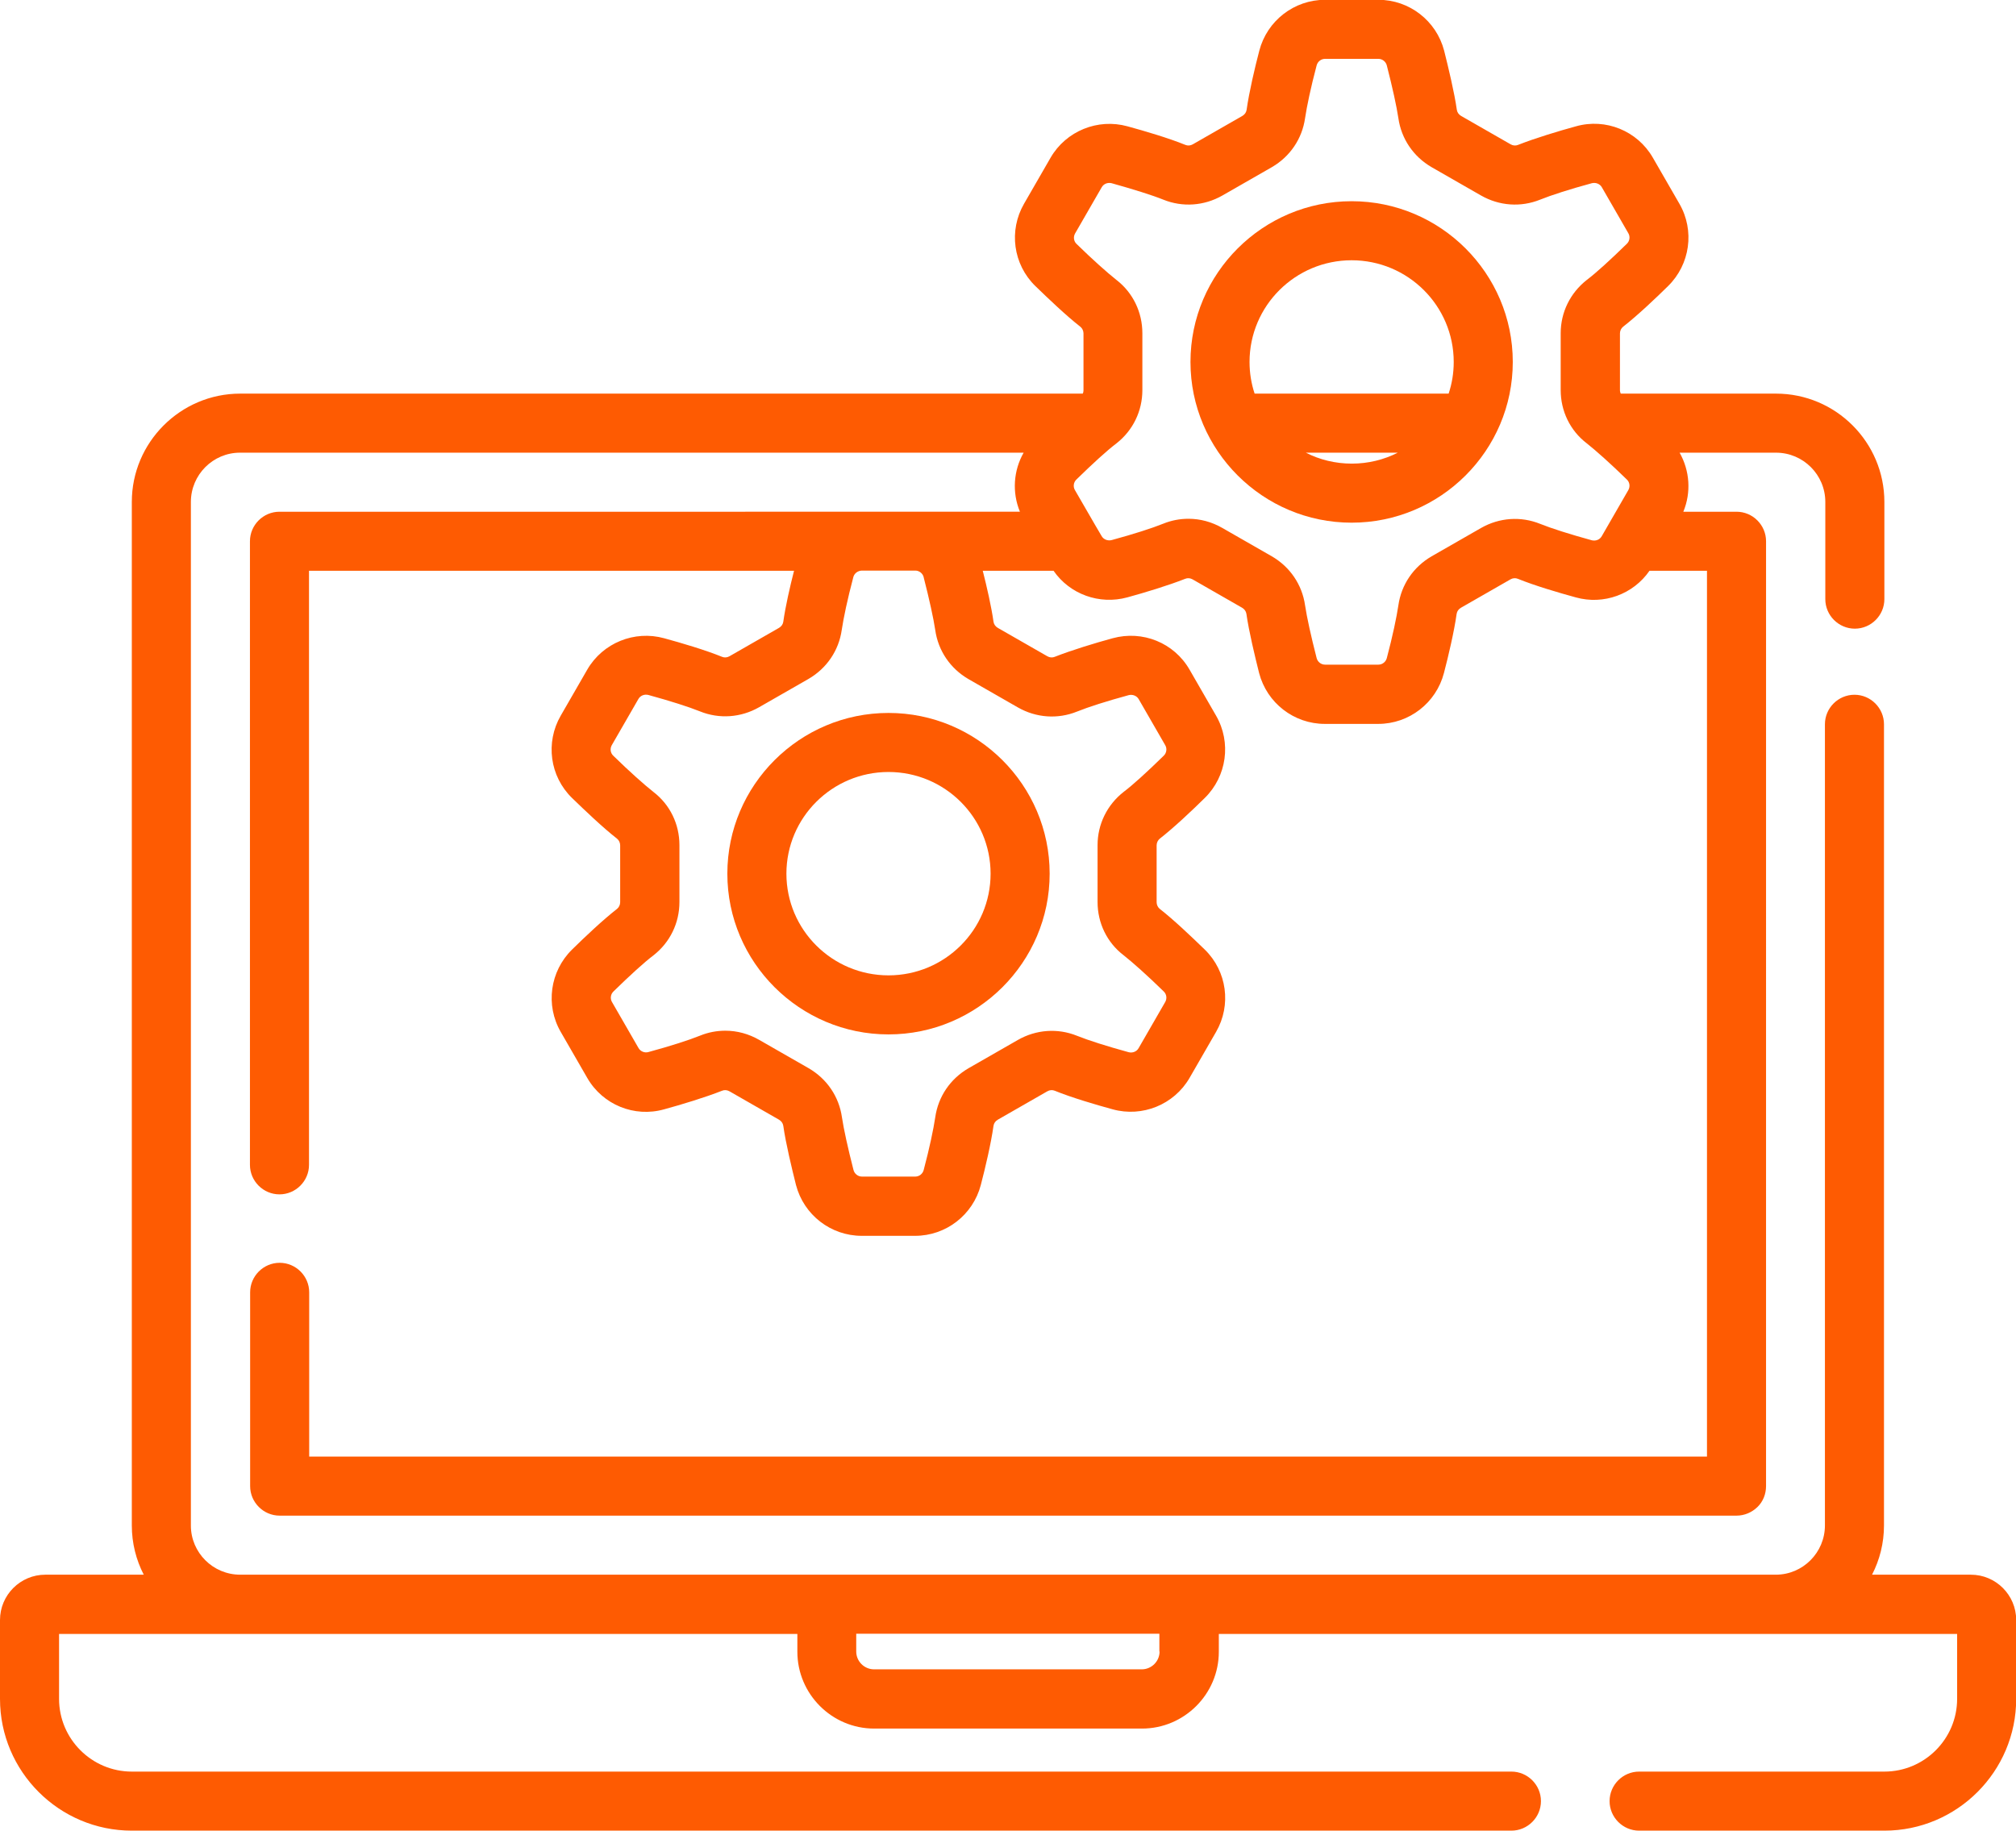 <?xml version="1.0" encoding="UTF-8"?>
<svg id="Layer_2" data-name="Layer 2" xmlns="http://www.w3.org/2000/svg" viewBox="0 0 103.08 93.62">
  <defs>
    <style>
      .cls-1 {
        fill: #fe5b02;
      }
    </style>
  </defs>
  <g id="Layer_1-2" data-name="Layer 1">
    <g>
      <path class="cls-1" d="M100.76,80.53h-5.04c.39-.76.61-1.61.61-2.52v-40.97c0-.83-.68-1.51-1.51-1.51s-1.51.68-1.51,1.51v40.97c0,1.39-1.13,2.52-2.51,2.52H12.28c-1.39,0-2.52-1.13-2.52-2.51V25.67c0-1.39,1.13-2.52,2.51-2.52h40.07c-.52.91-.6,2.03-.19,3.02h-5.35s0,0,0,0h-2.73s0,0-.01,0H14.29c-.83,0-1.51.68-1.51,1.51v31.89c0,.83.68,1.51,1.51,1.51s1.51-.68,1.51-1.51v-30.38s24.8,0,24.8,0c-.21.82-.44,1.83-.55,2.61-.02.13-.1.24-.22.31l-2.53,1.45c-.12.07-.26.08-.38.03-.86-.35-2.08-.71-2.96-.95-1.52-.42-3.14.24-3.93,1.6l-1.36,2.36c-.79,1.37-.56,3.1.58,4.21.65.63,1.57,1.51,2.3,2.08.1.08.16.21.16.34v2.91c0,.13-.06.26-.16.34-.73.57-1.65,1.44-2.3,2.08-1.13,1.11-1.37,2.84-.58,4.21l1.36,2.36c.79,1.37,2.41,2.03,3.93,1.6.88-.24,2.1-.61,2.96-.95.12-.05.26-.04.38.03l2.53,1.45c.12.07.2.18.22.31.13.91.43,2.15.65,3.03.4,1.53,1.78,2.6,3.36,2.6h2.73c1.58,0,2.96-1.07,3.36-2.6.23-.88.52-2.11.65-3.03.02-.13.1-.24.22-.31l2.53-1.45c.12-.07.26-.08.38-.03.86.35,2.08.71,2.96.95,1.52.42,3.14-.24,3.93-1.6l1.36-2.36c.79-1.37.56-3.1-.58-4.21-.65-.63-1.57-1.51-2.3-2.08-.1-.08-.16-.21-.16-.34v-2.91c0-.13.06-.26.16-.34.73-.57,1.65-1.44,2.3-2.08,1.13-1.11,1.37-2.84.58-4.21l-1.36-2.36c-.79-1.37-2.4-2.02-3.93-1.6-.88.24-2.1.61-2.96.95-.12.05-.26.04-.38-.03l-2.53-1.45c-.12-.07-.2-.18-.22-.31-.11-.78-.34-1.78-.55-2.61h3.62c.83,1.2,2.34,1.75,3.77,1.36.88-.24,2.1-.61,2.96-.95.12-.05.26-.04.38.03l2.53,1.45c.12.07.2.18.22.31.13.91.43,2.15.65,3.03.4,1.53,1.78,2.6,3.36,2.6h2.73c1.58,0,2.96-1.07,3.36-2.6.23-.88.52-2.11.65-3.03.02-.13.1-.24.22-.31l2.53-1.45c.12-.07.26-.08.38-.03.86.35,2.08.71,2.96.95,1.43.4,2.94-.16,3.77-1.36h2.94v45.3s-71.47,0-71.47,0v-8.4c0-.83-.68-1.51-1.51-1.51s-1.51.68-1.51,1.51v9.91c0,.83.68,1.51,1.51,1.51h74.49c.4,0,.78-.16,1.07-.44s.44-.67.44-1.07V27.68c0-.83-.68-1.51-1.51-1.51h-2.72c.41-.99.33-2.1-.19-3.02h4.93c1.39,0,2.52,1.13,2.52,2.52v4.97c0,.83.68,1.51,1.51,1.51s1.51-.68,1.51-1.51v-4.97c0-3.05-2.48-5.54-5.54-5.54h-7.94c-.02-.05-.04-.11-.04-.17v-2.91c0-.13.06-.26.16-.34.73-.57,1.65-1.44,2.3-2.08,1.13-1.11,1.37-2.84.58-4.21l-1.36-2.36c-.79-1.37-2.41-2.03-3.93-1.6-.88.24-2.1.61-2.96.95-.12.05-.26.04-.38-.03l-2.53-1.45c-.12-.07-.2-.18-.22-.31-.13-.91-.43-2.15-.65-3.03-.4-1.53-1.78-2.6-3.36-2.6h-2.73c-1.58,0-2.96,1.07-3.36,2.6-.23.88-.52,2.11-.65,3.03-.02.13-.1.24-.22.31l-2.53,1.45c-.12.07-.26.08-.38.03-.86-.35-2.08-.71-2.96-.95-1.52-.42-3.14.24-3.93,1.6l-1.36,2.36c-.79,1.37-.56,3.1.58,4.21.65.63,1.57,1.51,2.3,2.08.1.08.16.21.16.34v2.91c0,.06-.01.12-.04.17H12.28c-3.05,0-5.54,2.49-5.54,5.54v52.34c0,.91.22,1.76.61,2.52H2.32c-1.28,0-2.32,1.04-2.32,2.32v4.03c0,3.72,3.03,6.74,6.74,6.74h70.54c.83,0,1.51-.68,1.51-1.51s-.68-1.51-1.51-1.51H6.74c-2.05,0-3.72-1.67-3.72-3.72v-3.32h37.75v.91c0,2.16,1.76,3.93,3.93,3.93h13.69c2.16,0,3.93-1.76,3.93-3.93v-.91h37.75v3.32c0,2.05-1.67,3.72-3.72,3.72h-12.54c-.83,0-1.51.68-1.51,1.51s.68,1.51,1.51,1.51h12.54c3.72,0,6.74-3.03,6.74-6.74v-4.03c0-1.28-1.04-2.32-2.32-2.32h0ZM47.23,29.53c.29,1.13.5,2.09.59,2.69.15,1.06.77,1.97,1.7,2.51l2.53,1.45c.93.53,2.03.61,3.02.21.57-.23,1.5-.53,2.64-.84.2-.05.41.03.51.2l1.36,2.36c.1.17.07.4-.08.54-.84.82-1.56,1.48-2.05,1.85-.84.66-1.33,1.65-1.33,2.72v2.91c0,1.07.48,2.07,1.33,2.72.48.38,1.21,1.03,2.05,1.85.15.14.18.36.08.54l-1.36,2.36c-.1.18-.31.26-.51.21-1.13-.31-2.07-.61-2.64-.84-.99-.4-2.09-.32-3.02.21l-2.53,1.45c-.93.54-1.55,1.45-1.7,2.51h0c-.09.6-.29,1.56-.59,2.69-.05.2-.23.34-.43.34h-2.73c-.2,0-.38-.14-.43-.34-.29-1.13-.5-2.09-.59-2.69-.15-1.06-.77-1.97-1.7-2.51l-2.53-1.45c-.54-.31-1.13-.47-1.73-.47-.44,0-.87.08-1.29.25-.57.23-1.5.53-2.64.84-.2.06-.41-.03-.51-.2l-1.36-2.36c-.1-.17-.07-.4.08-.54.84-.82,1.56-1.48,2.05-1.85.84-.66,1.32-1.65,1.32-2.72v-2.91c0-1.07-.48-2.07-1.33-2.72-.48-.38-1.21-1.03-2.05-1.85-.15-.14-.18-.36-.08-.54l1.36-2.36c.1-.18.31-.26.51-.21,1.13.31,2.07.61,2.64.84.99.4,2.09.32,3.02-.21l2.53-1.45c.93-.54,1.55-1.45,1.7-2.51.09-.6.29-1.56.59-2.69.05-.2.23-.33.43-.34h2.74c.2,0,.38.14.43.34h0ZM55.05,12.48c-.15-.14-.18-.36-.08-.54l1.36-2.36c.1-.18.31-.26.51-.21,1.14.32,2.07.61,2.64.84.99.4,2.09.32,3.02-.21l2.53-1.45c.93-.54,1.55-1.45,1.7-2.51.09-.6.29-1.56.59-2.69.05-.2.23-.34.43-.34h2.73c.2,0,.38.14.43.34.29,1.13.5,2.09.59,2.69.15,1.06.77,1.97,1.7,2.51l2.53,1.45c.93.53,2.03.61,3.02.21.57-.23,1.5-.53,2.64-.84.2-.05.41.03.51.2l1.36,2.36c.1.17.07.4-.08.54-.84.82-1.56,1.48-2.05,1.85-.84.66-1.33,1.65-1.33,2.72v2.91c0,1.07.48,2.07,1.33,2.72.48.38,1.21,1.03,2.05,1.85.15.14.18.36.08.54l-1.36,2.36c-.1.18-.31.26-.51.21-1.13-.31-2.07-.61-2.64-.84-.99-.4-2.09-.32-3.02.21l-2.53,1.45c-.93.54-1.55,1.45-1.7,2.51h0c-.09.6-.29,1.56-.59,2.69-.05.2-.23.34-.43.34h-2.73c-.2,0-.38-.14-.43-.34-.29-1.13-.5-2.09-.59-2.69-.15-1.06-.77-1.97-1.7-2.51l-2.53-1.45c-.54-.31-1.13-.47-1.73-.47-.44,0-.87.08-1.29.25-.57.23-1.5.53-2.64.84-.2.05-.41-.03-.51-.2l-.27-.46s-.02-.03-.03-.05l-1.07-1.85c-.1-.17-.07-.4.08-.54.84-.82,1.56-1.48,2.05-1.85.84-.66,1.32-1.65,1.32-2.72v-2.91c0-1.07-.48-2.07-1.32-2.72-.48-.38-1.21-1.03-2.05-1.85h0ZM59.29,84.46c0,.5-.41.91-.91.91h-13.69c-.5,0-.91-.41-.91-.91v-.91h15.5v.91Z"/>
      <path class="cls-1" d="M69.11,26.73c4.54,0,8.24-3.69,8.24-8.22s-3.7-8.22-8.24-8.22-8.24,3.69-8.24,8.22,3.7,8.22,8.24,8.22ZM66.76,23.15h4.71c-.71.36-1.51.56-2.35.56s-1.65-.2-2.35-.56h0ZM69.11,13.31c2.88,0,5.22,2.33,5.22,5.2,0,.57-.09,1.11-.26,1.62h-9.92c-.17-.51-.26-1.06-.26-1.62,0-2.87,2.34-5.2,5.22-5.2h0Z"/>
      <path class="cls-1" d="M37.19,44.68c0,4.53,3.7,8.22,8.24,8.22s8.24-3.69,8.24-8.22-3.7-8.22-8.24-8.22-8.24,3.69-8.24,8.22h0ZM50.65,44.68c0,2.87-2.34,5.2-5.22,5.2s-5.22-2.33-5.22-5.2,2.34-5.2,5.22-5.2,5.22,2.33,5.22,5.2h0Z"/>
    </g>
  </g>
</svg>